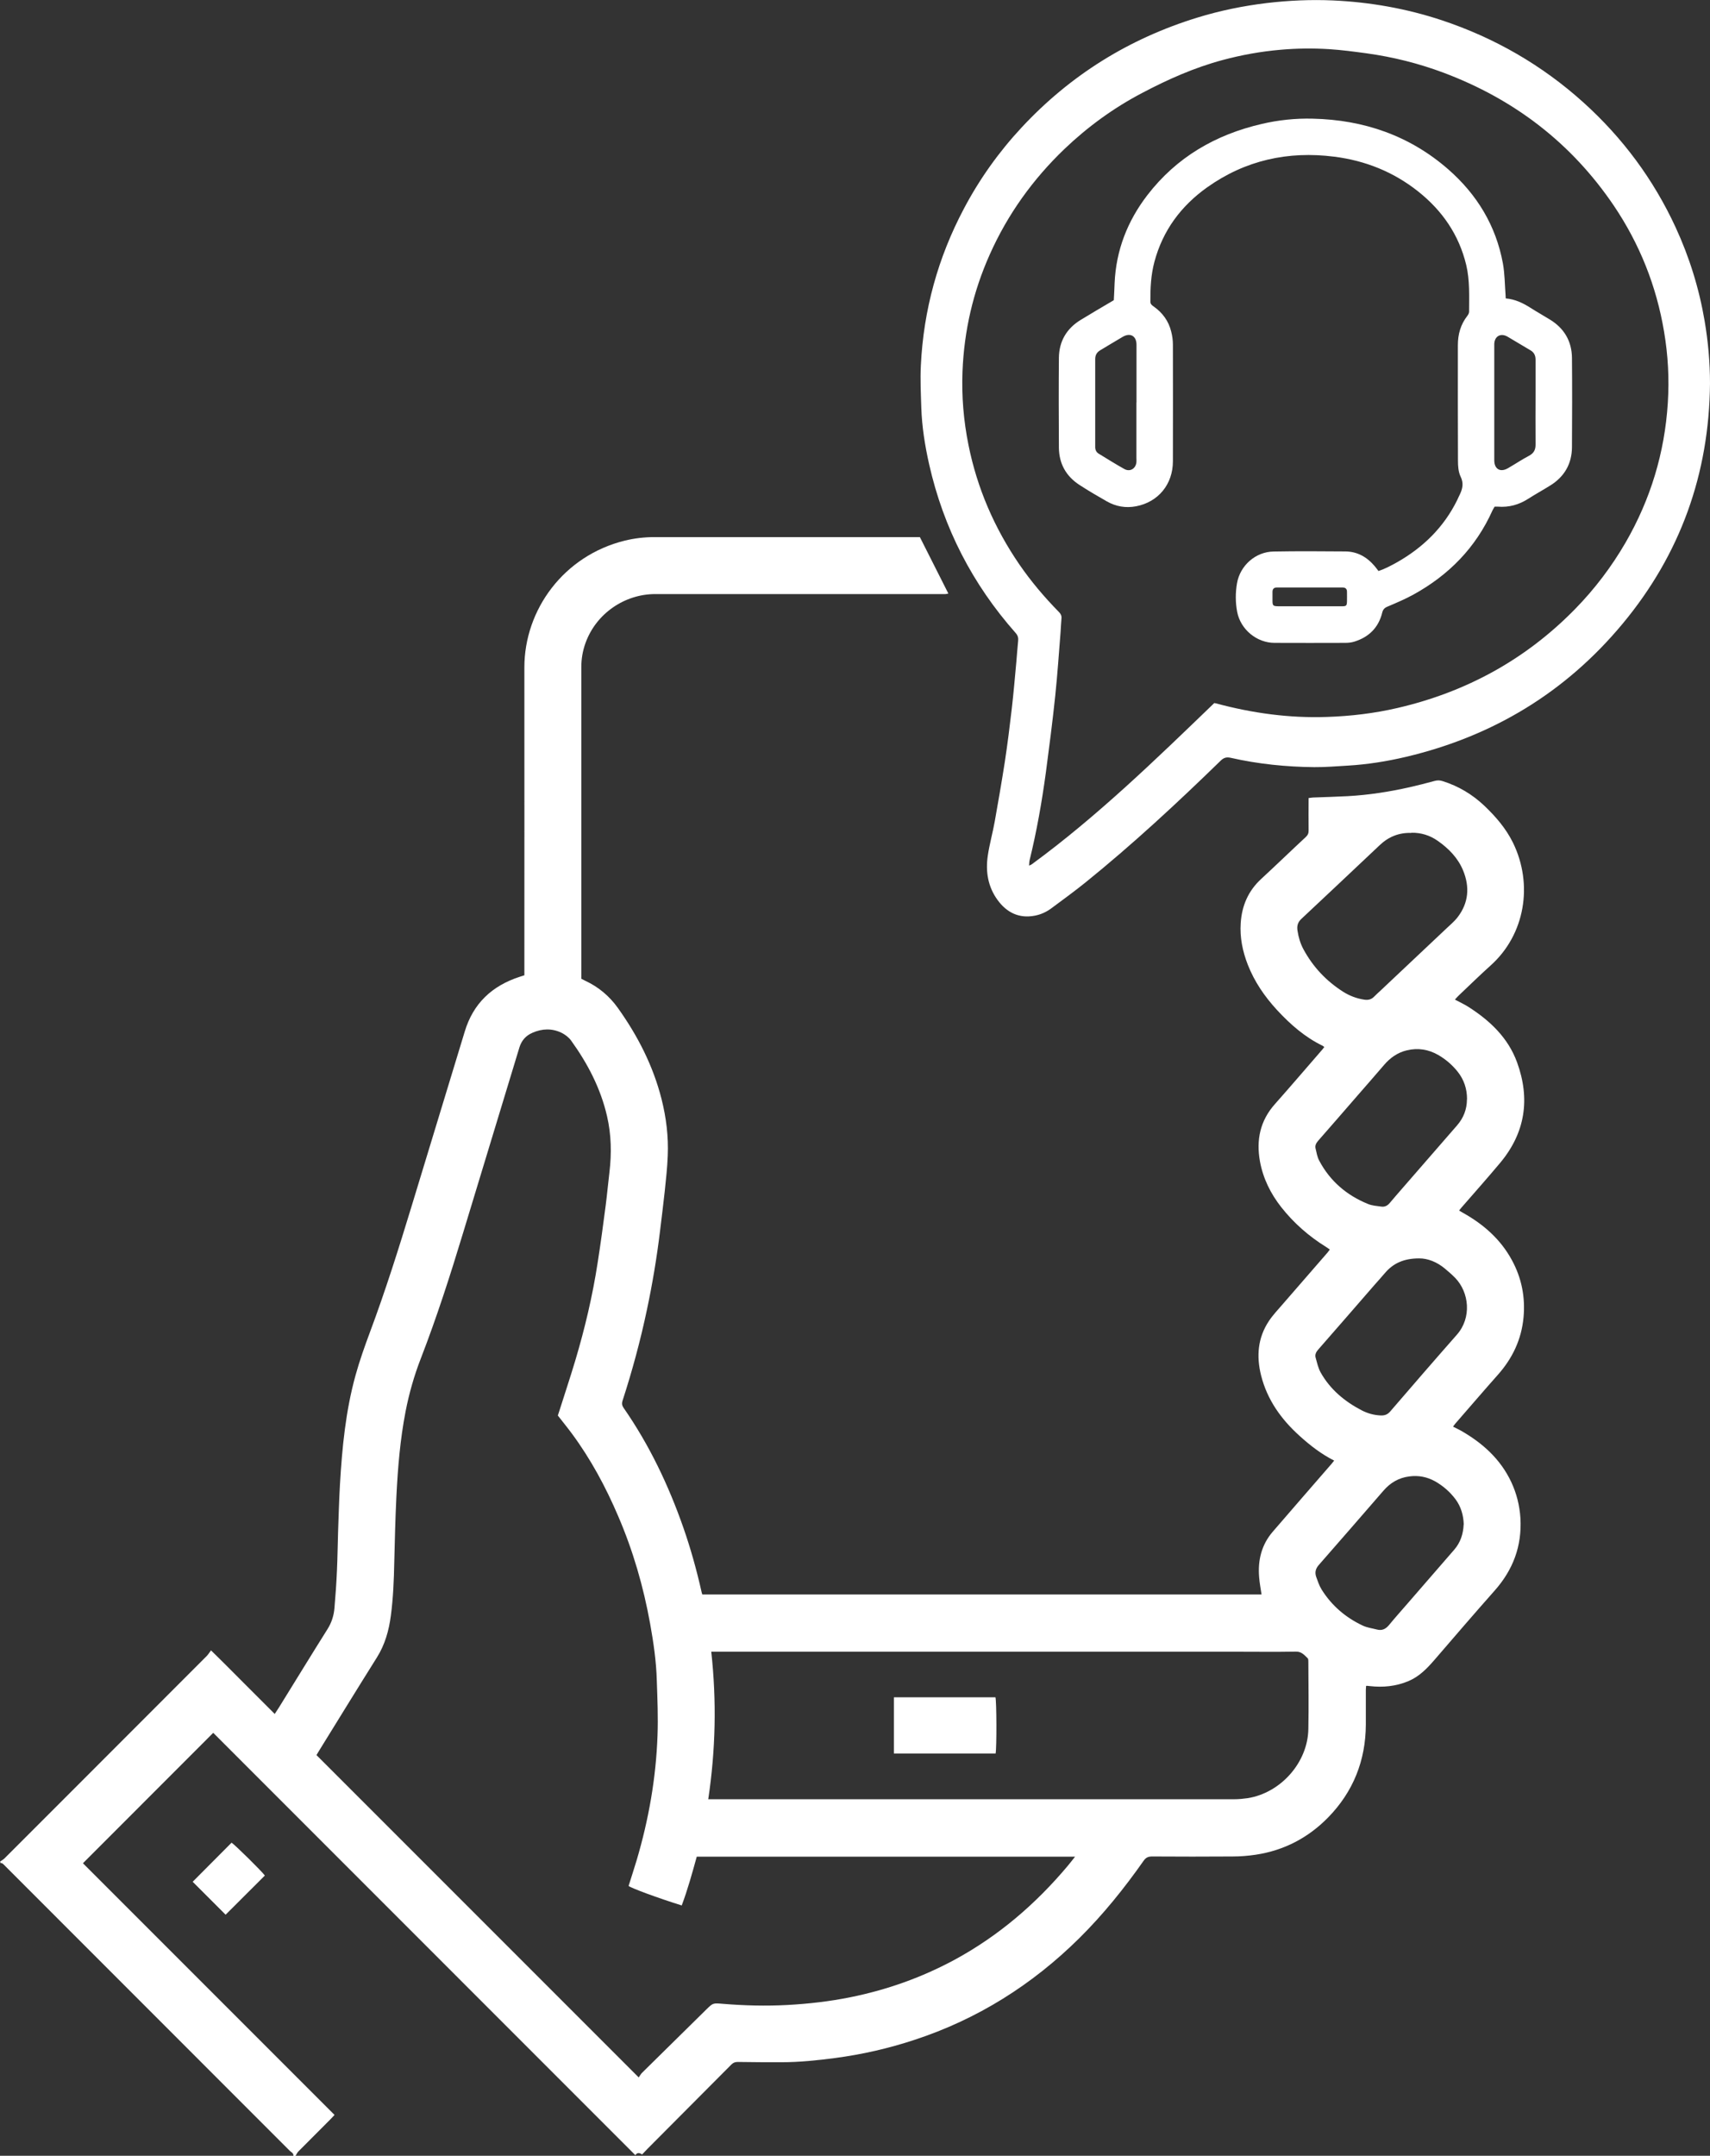 <?xml version="1.0" encoding="UTF-8"?>
<svg id="Layer_1" xmlns="http://www.w3.org/2000/svg" viewBox="0 0 192.14 242.15">
  <rect x="0" y="0" width="192.14" height="242.15" fill="#333333" stroke="none"/>
  <defs>
    <style>
      .cls-1 {
        fill: #fff;
      }
    </style>
  </defs>
  <path class="cls-1" d="M0,209.11c.17-.12.35-.22.5-.36,2.74-2.73,5.47-5.46,8.2-8.2,4.85-4.85,9.69-9.69,14.53-14.54.16-.16.28-.37.48-.63,1.29,1.25,2.45,2.43,3.61,3.59,1.17,1.17,2.34,2.34,3.55,3.55.19-.29.35-.53.5-.77,1.81-2.92,3.6-5.85,5.43-8.76.46-.73.71-1.52.78-2.36.12-1.4.22-2.8.28-4.2.07-1.48.08-2.96.13-4.44.06-1.75.11-3.51.21-5.26.24-4.13.64-8.25,1.75-12.25.45-1.63,1.02-3.23,1.61-4.82,1.75-4.68,3.25-9.44,4.7-14.21,1.98-6.53,3.98-13.05,5.96-19.58.95-3.16,3.06-5.13,6.14-6.14.16-.05.33-.11.56-.18v-.75c0-11.27.01-22.53,0-33.8-.01-6.54,4.45-12.59,11.27-14.27,1.1-.27,2.22-.4,3.36-.4,9.74,0,19.48,0,29.23,0h.58c1.08,2.14,2.13,4.22,3.2,6.34-.09.02-.21.05-.33.06-.16.01-.31,0-.47,0-10.72,0-21.44.01-32.15,0-3.38,0-6.64,2.15-7.84,5.55-.3.85-.45,1.73-.45,2.64,0,11.48,0,22.96,0,34.44v.58c.17.09.31.16.45.23,1.48.69,2.7,1.71,3.65,3.04,2.23,3.12,3.96,6.49,4.91,10.23.53,2.09.79,4.22.7,6.37-.05,1.34-.2,2.68-.34,4.02-.16,1.49-.35,2.98-.53,4.47-.36,2.96-.85,5.9-1.47,8.82-.73,3.46-1.65,6.86-2.74,10.22-.1.31-.06.54.12.8,2.89,4.16,5.05,8.69,6.72,13.47.83,2.38,1.5,4.8,2.05,7.25.02.07.04.14.07.24h62.84c-.1-.67-.22-1.3-.27-1.93-.16-1.9.26-3.65,1.53-5.12,2.2-2.56,4.42-5.1,6.63-7.65.09-.1.16-.21.27-.34-1.45-.73-2.7-1.7-3.87-2.76-2.08-1.87-3.65-4.06-4.34-6.8-.54-2.15-.38-4.23.88-6.12.45-.68,1.03-1.28,1.56-1.9,1.67-1.93,3.35-3.86,5.03-5.79.09-.1.15-.21.25-.34-.16-.11-.28-.2-.41-.28-1.94-1.2-3.64-2.69-5.05-4.48-1.2-1.53-2.04-3.23-2.39-5.15-.43-2.4.02-4.56,1.69-6.43,1.8-2.03,3.56-4.09,5.34-6.14.06-.07.12-.15.2-.26-.07-.06-.12-.11-.18-.14-2-.97-3.63-2.4-5.13-4.02-1.39-1.51-2.53-3.17-3.28-5.08-.59-1.51-.91-3.07-.8-4.69.13-1.95.85-3.62,2.31-4.96,1.68-1.55,3.32-3.14,4.99-4.69.24-.22.34-.44.33-.76-.02-1.19,0-2.38,0-3.63.19-.02.35-.05.52-.06,1.29-.05,2.57-.08,3.86-.15,2.36-.13,4.69-.49,6.99-1.01.93-.21,1.86-.45,2.78-.7.32-.09.6-.08.91.02,1.78.56,3.34,1.49,4.69,2.77,1.28,1.22,2.42,2.54,3.21,4.14,2.3,4.69,1.36,10.32-2.49,13.78-1.22,1.1-2.39,2.24-3.58,3.37-.15.14-.29.3-.45.48.54.29,1.05.52,1.52.82,2.42,1.55,4.45,3.46,5.46,6.22,1.5,4.11.93,7.91-1.89,11.29-1.43,1.71-2.91,3.37-4.37,5.05-.08.09-.14.18-.25.31.17.1.3.19.45.27,2.29,1.28,4.21,2.96,5.48,5.3,1.09,2,1.52,4.15,1.31,6.43-.23,2.48-1.24,4.6-2.88,6.45-1.61,1.81-3.18,3.65-4.77,5.47-.09.1-.16.21-.27.36.3.15.58.28.85.43,2.45,1.39,4.47,3.2,5.69,5.79.6,1.28.94,2.64,1.03,4.06.18,3.13-.83,5.81-2.9,8.14-2.28,2.57-4.52,5.18-6.76,7.78-.84.97-1.71,1.87-2.92,2.38-1.4.59-2.86.73-4.36.56-.1-.01-.19-.02-.29-.03-.02,0-.04,0-.11.01-.01.16-.03.32-.03.49,0,1.29,0,2.58,0,3.87-.02,4.03-1.42,7.53-4.23,10.41-2.23,2.28-4.95,3.71-8.13,4.19-.86.13-1.75.2-2.62.2-3.01.02-6.01.02-9.02,0-.43,0-.7.1-.96.47-2.18,3.1-4.55,6.05-7.25,8.72-5.29,5.23-11.43,9.09-18.51,11.41-2.91.96-5.89,1.64-8.93,2.04-1.99.26-3.99.47-6,.47-1.64,0-3.27,0-4.91-.03-.3,0-.51.07-.72.28-3.14,3.16-6.28,6.31-9.42,9.46-.2.21-.4.42-.62.65-.27-.18-.54-.26-.76.08-15.86-15.86-31.67-31.68-47.43-47.44-4.89,4.89-9.75,9.75-14.64,14.65,9.37,9.37,18.81,18.81,28.27,28.27-.16.17-.29.32-.42.45-1.21,1.22-2.43,2.43-3.64,3.65-.14.14-.22.34-.33.51h-.23c.04-.32-.24-.42-.41-.58-10.64-10.65-21.28-21.29-31.92-31.93-.11-.11-.21-.23-.34-.33-.07-.05-.17-.06-.26-.08,0-.04,0-.08,0-.12ZM71.78,233.33c.13-.18.23-.38.38-.52,2.42-2.39,4.84-4.77,7.26-7.15.7-.68.7-.67,1.81-.58,2.41.2,4.83.26,7.25.13,2.38-.13,4.74-.4,7.07-.87,4.12-.83,8.03-2.22,11.73-4.22,4.92-2.67,9.09-6.25,12.68-10.52.27-.32.53-.66.84-1.05h-42.51c-.52,1.87-1.02,3.7-1.69,5.48-2.69-.84-5.64-1.93-5.97-2.19.3-.96.62-1.93.91-2.9,1.35-4.56,2.17-9.22,2.34-13.98.08-2.06-.01-4.13-.08-6.2-.06-2.15-.37-4.27-.75-6.38-.75-4.16-1.92-8.2-3.59-12.08-1.4-3.28-3.08-6.4-5.2-9.27-.51-.69-1.05-1.35-1.58-2.03.06-.18.11-.35.17-.52.6-1.9,1.23-3.78,1.8-5.69,1.07-3.59,1.93-7.23,2.5-10.93.34-2.16.63-4.32.91-6.48.16-1.24.27-2.48.42-3.72.25-2.11.21-4.2-.27-6.28-.72-3.13-2.18-5.92-4.04-8.5-.26-.36-.67-.67-1.07-.87-1.08-.52-2.19-.48-3.28,0-.74.32-1.22.87-1.46,1.65-2.11,6.96-4.23,13.91-6.34,20.87-1.43,4.72-2.94,9.42-4.72,14.02-.76,1.95-1.33,3.95-1.73,6-.61,3.15-.87,6.33-1.03,9.53-.12,2.47-.18,4.95-.24,7.43-.04,1.99-.12,3.98-.38,5.95-.22,1.68-.66,3.27-1.58,4.73-2.18,3.47-4.32,6.96-6.48,10.45-.11.18-.21.36-.3.5,12.05,12.05,24.06,24.06,36.2,36.2ZM79.6,202.1h.76c19.44,0,38.88,0,58.32,0,.5,0,1.01-.05,1.51-.12,3.72-.59,6.76-4.01,6.82-7.77.05-2.52.01-5.04,0-7.55,0-.13,0-.32-.07-.39-.37-.35-.68-.76-1.31-.75-2.3.04-4.61.01-6.91.01h-57.91c-.27,0-.53,0-.89,0,.61,5.57.49,11.04-.34,16.58ZM158.59,93.56c-1.39-.05-2.57.43-3.56,1.37-.35.34-.71.67-1.06,1-2.58,2.43-5.16,4.87-7.75,7.29-.4.37-.51.79-.43,1.31.11.74.32,1.45.67,2.1,1.07,1.98,2.57,3.57,4.46,4.77.71.45,1.49.75,2.33.88.46.08.84,0,1.17-.35.23-.24.48-.45.72-.68,2.44-2.3,4.88-4.6,7.32-6.9.45-.43.94-.83,1.32-1.32,1.24-1.61,1.38-3.4.62-5.25-.58-1.41-1.62-2.47-2.85-3.33-.88-.62-1.88-.93-2.96-.91ZM164.84,123.46c0-1.15-.34-2.19-1.06-3.09-.6-.75-1.33-1.38-2.16-1.86-1.1-.64-2.3-.83-3.55-.53-1.04.25-1.87.84-2.56,1.65-1,1.17-2.02,2.33-3.03,3.49-1.46,1.68-2.91,3.36-4.38,5.03-.22.26-.36.53-.28.85.11.47.19.97.42,1.39,1.22,2.29,3.09,3.88,5.48,4.85.46.19.98.22,1.48.29.39.06.71-.1.97-.42.46-.56.94-1.09,1.41-1.64,2.05-2.35,4.09-4.71,6.14-7.06.73-.84,1.11-1.82,1.11-2.94ZM159.46,141.35c-1.71,0-2.91.54-3.85,1.65-.38.45-.77.88-1.16,1.32-2.11,2.43-4.22,4.86-6.34,7.28-.24.27-.38.57-.28.91.16.56.28,1.15.56,1.65,1.07,1.91,2.7,3.26,4.62,4.26.66.34,1.37.54,2.13.57.44.02.77-.1,1.07-.45,2.48-2.88,4.97-5.76,7.49-8.62,1.68-1.91,1.39-4.75-.2-6.39-.35-.36-.74-.69-1.13-1.02-.91-.77-1.97-1.17-2.91-1.16ZM164.47,171.24c-.03-1.02-.3-1.99-.92-2.83-.63-.84-1.41-1.52-2.32-2.03-.89-.49-1.85-.68-2.88-.54-1.18.15-2.12.7-2.9,1.6-2.41,2.78-4.83,5.57-7.26,8.34-.37.42-.47.84-.3,1.34.18.49.34,1,.62,1.44,1.13,1.8,2.69,3.13,4.6,4.03.5.24,1.08.31,1.62.45.55.14.96-.05,1.33-.49.68-.83,1.4-1.63,2.1-2.44,1.75-2.02,3.5-4.03,5.25-6.05.69-.8,1-1.75,1.05-2.81Z"/>
  <path class="cls-1" d="M192.14,43.06c-.09,10.15-3.32,19.18-9.81,26.99-6.41,7.72-14.58,12.65-24.33,14.96-2.16.51-4.36.86-6.58.99-1.25.07-2.49.18-3.74.17-3.17-.03-6.31-.35-9.4-1.05-.49-.11-.79,0-1.13.33-4.88,4.75-9.87,9.38-15.18,13.67-1.24,1-2.54,1.94-3.83,2.9-.55.41-1.17.7-1.85.83-1.79.35-3.18-.35-4.21-1.77-1.08-1.49-1.35-3.19-1.09-4.96.19-1.29.55-2.55.78-3.84.4-2.24.79-4.49,1.14-6.74.3-1.98.55-3.98.78-5.97.2-1.74.35-3.49.51-5.24.07-.78.12-1.55.2-2.33.04-.35-.03-.62-.28-.9-4.86-5.49-8.11-11.81-9.72-18.95-.47-2.09-.81-4.21-.88-6.36-.05-1.58-.13-3.16-.05-4.74.3-6.23,1.92-12.11,4.84-17.62,1.76-3.33,3.93-6.37,6.5-9.13,5.47-5.87,12.05-9.96,19.72-12.32,2.56-.79,5.17-1.32,7.83-1.64,2.47-.29,4.94-.4,7.42-.29,4.17.19,8.25.91,12.21,2.22,5.95,1.98,11.27,5.04,15.93,9.24,4.4,3.97,7.87,8.64,10.36,14.03,1.55,3.36,2.64,6.87,3.26,10.53.39,2.31.6,4.64.6,6.99ZM136.43,78.97c.1.02.15.03.21.04,4.09,1.1,8.24,1.67,12.48,1.52,2.66-.09,5.29-.4,7.88-1,7.74-1.79,14.44-5.45,20-11.14,2.19-2.24,4.07-4.72,5.65-7.44,2.81-4.86,4.4-10.1,4.75-15.7.17-2.67.03-5.34-.42-7.99-.86-5.14-2.75-9.87-5.66-14.18-4.76-7.02-11.18-11.93-19.11-14.91-2.8-1.05-5.69-1.77-8.65-2.18-1.41-.19-2.82-.38-4.24-.47-1.81-.11-3.62-.09-5.44.07-2.2.19-4.36.58-6.49,1.15-3.18.85-6.17,2.18-9.07,3.71-3.2,1.68-6.1,3.79-8.71,6.28-3.56,3.41-6.39,7.35-8.4,11.86-1.87,4.18-2.88,8.56-3.06,13.13-.11,2.78.12,5.53.67,8.26.98,4.87,2.91,9.32,5.71,13.41,1.32,1.92,2.82,3.69,4.45,5.35.21.21.32.42.29.72-.05.5-.06,1.01-.1,1.52-.19,2.39-.35,4.78-.6,7.17-.3,2.87-.67,5.73-1.05,8.59-.45,3.32-1.03,6.62-1.83,9.88-.04.18-.04.36-.06.61.15-.07.22-.09.28-.13,7.39-5.41,13.94-11.78,20.53-18.13Z"/>
  <path class="cls-1" d="M29.77,210.66c-1.49,1.49-2.97,2.97-4.42,4.41-1.2-1.2-2.47-2.47-3.7-3.7,1.44-1.44,2.9-2.92,4.37-4.39.36.22,3.36,3.17,3.74,3.69Z"/>
  <path class="cls-1" d="M100.44,196.96v-6.31h11.41c.13.4.15,5.63.02,6.31h-11.43Z"/>
  <path class="cls-1" d="M169.19,33.52c1.06.09,1.93.52,2.77,1.05.72.46,1.47.88,2.2,1.33,1.6.98,2.45,2.43,2.47,4.3.03,3.34.02,6.68,0,10.02-.01,1.88-.85,3.33-2.45,4.32-.82.51-1.66.97-2.47,1.49-1.05.67-2.17.98-3.41.88-.11,0-.21,0-.36,0-.07.13-.17.27-.24.42-1.87,4.18-4.91,7.27-8.89,9.46-.93.51-1.92.93-2.91,1.35-.34.14-.5.32-.59.67-.41,1.68-1.49,2.75-3.13,3.26-.32.1-.67.14-1.01.14-2.65.01-5.31.01-7.96,0-2.01,0-3.83-1.52-4.2-3.49-.2-1.06-.2-2.13-.02-3.19.34-2,2.08-3.55,4.11-3.58,2.67-.05,5.35-.03,8.03-.01,1.37,0,2.46.62,3.34,1.66.14.16.26.34.42.54.75-.25,1.44-.62,2.12-1,2.91-1.66,5.22-3.92,6.72-6.96.1-.21.19-.43.3-.64.31-.65.45-1.26.09-2-.26-.53-.3-1.2-.3-1.81-.02-4.32-.01-8.65-.01-12.97,0-1.21.31-2.32,1.07-3.29.1-.13.19-.3.19-.46,0-1.75.09-3.51-.32-5.24-.82-3.41-2.7-6.12-5.41-8.27-2.76-2.19-5.93-3.46-9.42-3.9-5.2-.66-10,.4-14.29,3.45-2.93,2.09-4.98,4.84-5.92,8.37-.39,1.46-.46,2.95-.45,4.45,0,.29.16.41.36.55,1,.7,1.69,1.64,1.98,2.83.12.47.19.97.19,1.46.01,4.37.01,8.73,0,13.1,0,2.58-1.63,4.58-4.14,5.06-1.15.22-2.26.03-3.28-.55-1.04-.59-2.08-1.2-3.08-1.85-1.51-.98-2.3-2.4-2.31-4.2-.02-3.36-.03-6.72,0-10.08.02-1.85.86-3.28,2.44-4.25,1.22-.75,2.46-1.47,3.73-2.22.03-.6.07-1.26.09-1.92.16-3.69,1.45-6.98,3.68-9.88,3.28-4.26,7.66-6.8,12.86-8,1.88-.44,3.8-.64,5.73-.59,5.73.13,10.88,1.9,15.23,5.7,3.22,2.82,5.35,6.32,6.13,10.56.21,1.17.21,2.38.3,3.57,0,.1.01.21.02.39ZM167.9,45.22c0,2.16,0,4.32,0,6.48,0,1,.68,1.39,1.54.89.8-.46,1.56-.97,2.37-1.4.55-.29.74-.69.73-1.29-.02-1.97,0-3.94,0-5.9,0-1.2,0-2.4,0-3.59,0-.47-.16-.82-.57-1.06-.87-.5-1.72-1.04-2.59-1.54-.76-.43-1.44-.05-1.48.81,0,.15,0,.3,0,.45,0,2.05,0,4.11,0,6.16ZM127.7,45.21c0-2.16,0-4.32,0-6.48,0-.99-.69-1.39-1.54-.9-.85.49-1.68,1.01-2.53,1.51-.39.23-.57.55-.57,1,0,3.25,0,6.5,0,9.75,0,.04,0,.09,0,.13,0,.32.13.59.41.75.95.58,1.89,1.17,2.86,1.71.63.35,1.27-.02,1.36-.74.02-.17,0-.34,0-.51,0-2.07,0-4.15,0-6.22ZM147.18,68.1c1.2,0,2.39,0,3.59,0,.51,0,.56-.06.58-.54.01-.36,0-.73,0-1.09,0-.32-.16-.47-.47-.48-.15,0-.3,0-.45,0-2.18,0-4.36,0-6.54,0-.15,0-.3,0-.45,0-.31.01-.46.18-.46.49,0,.32,0,.64,0,.96,0,.6.06.65.67.66,1.18,0,2.35,0,3.53,0Z"/>
</svg>